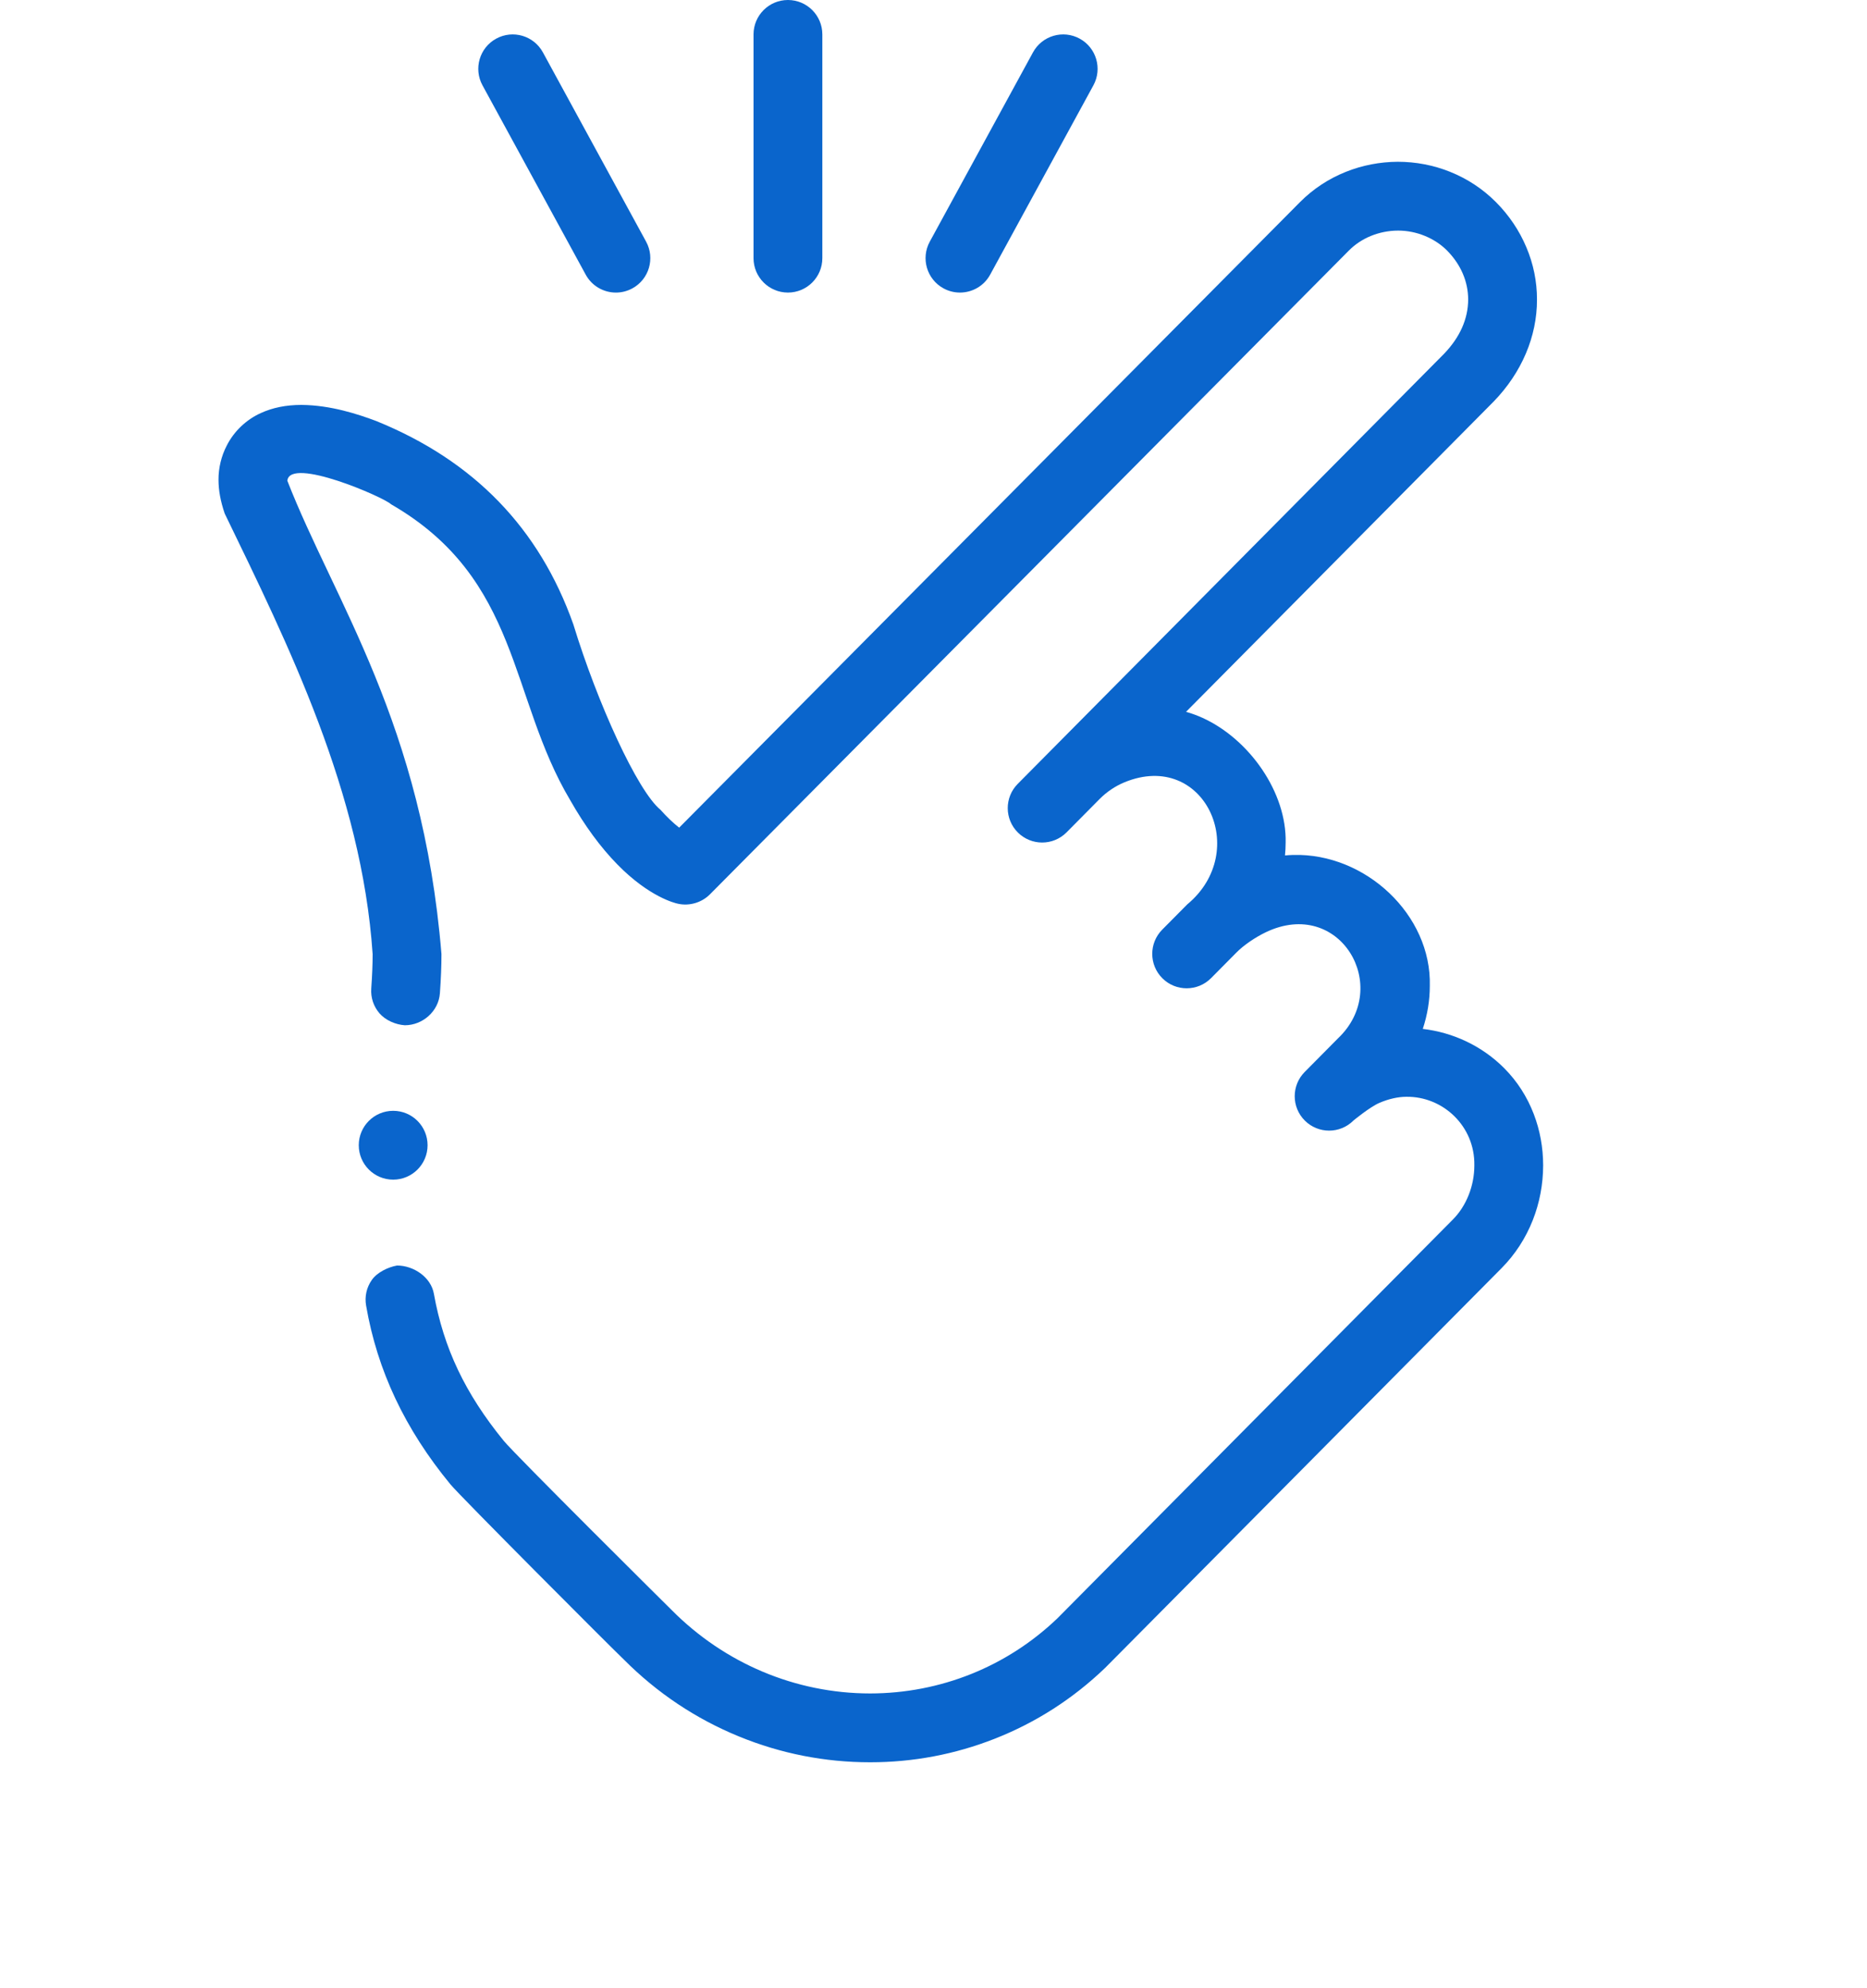 <svg width="124" height="132" viewBox="0 0 124 132" fill="none" xmlns="http://www.w3.org/2000/svg">
<path d="M101.864 73.954C101.421 72.805 100.767 71.788 99.915 70.929C99.174 70.184 98.315 69.578 97.365 69.13C96.462 68.703 95.495 68.427 94.497 68.31C94.805 67.378 94.963 66.418 94.963 65.456C95.087 60.743 90.692 56.629 85.889 56.761C85.708 56.766 85.525 56.777 85.345 56.793C85.372 56.512 85.388 56.229 85.388 55.947C85.47 52.636 83.001 49.088 79.872 47.661C79.52 47.502 79.152 47.367 78.773 47.259L99.179 26.684L99.2 26.663C101.064 24.744 102.088 22.337 102.081 19.89C102.084 18.697 101.846 17.525 101.373 16.41C100.904 15.299 100.226 14.294 99.36 13.423C98.487 12.546 97.458 11.867 96.304 11.405C95.205 10.964 94.022 10.74 92.833 10.74C91.65 10.747 90.473 10.973 89.385 11.41C88.233 11.871 87.207 12.548 86.337 13.423L45.108 54.949C44.703 54.631 44.285 54.231 43.867 53.763C42.332 52.502 39.676 46.674 38.078 41.448C35.812 35.06 31.477 30.592 25.01 27.961C23.799 27.504 21.964 26.896 20.017 26.883C18.993 26.885 18.111 27.063 17.323 27.424C16.358 27.856 15.533 28.642 15.06 29.584C14.701 30.269 14.507 31.076 14.512 31.857C14.514 32.559 14.644 33.27 14.923 34.092C19.142 42.795 24.025 52.623 24.749 63.344C24.749 64.005 24.72 64.75 24.658 65.625C24.614 66.233 24.811 66.823 25.211 67.284C25.613 67.743 26.277 68.027 26.885 68.068C28.078 68.068 29.132 67.136 29.217 65.945C29.288 64.946 29.32 64.121 29.32 63.344C28.063 47.993 22.22 39.949 19.084 31.916C19.254 30.293 25.52 33.023 25.965 33.474C34.589 38.448 33.79 46.279 37.873 53.128C38.833 54.819 39.886 56.251 40.999 57.387C43.115 59.551 44.834 59.96 45.023 59.999C45.78 60.17 46.602 59.928 47.148 59.38L89.579 16.643C90.413 15.797 91.606 15.313 92.852 15.31H92.868C94.081 15.31 95.294 15.809 96.115 16.64C97.024 17.566 97.509 18.69 97.511 19.89C97.504 21.174 96.967 22.383 95.918 23.48L67.594 52.043C66.705 52.939 66.711 54.386 67.607 55.274C68.053 55.716 68.635 55.937 69.216 55.937C69.804 55.937 70.392 55.711 70.839 55.261L73.041 53.039C73.043 53.038 73.044 53.036 73.046 53.035C73.486 52.591 74.067 52.188 74.701 51.93C79.982 49.778 83.105 56.52 78.853 60.044L77.191 61.72C76.302 62.617 76.309 64.063 77.205 64.952C77.65 65.394 78.232 65.614 78.814 65.614C79.402 65.614 79.99 65.389 80.437 64.938L82.117 63.243L82.118 63.242C82.58 62.77 83.347 62.24 84.075 61.891C88.989 59.547 92.478 65.517 88.864 68.939L86.654 71.169C85.765 72.065 85.77 73.512 86.666 74.401C87.112 74.843 87.694 75.064 88.276 75.064C88.864 75.064 89.451 74.838 89.898 74.388C89.898 74.388 90.985 73.49 91.616 73.221C92.21 72.963 92.856 72.817 93.394 72.817C95.822 72.776 97.967 74.755 97.921 77.373C97.923 78.728 97.388 80.072 96.49 80.97C96.49 80.97 70.35 107.327 70.229 107.443C66.877 110.654 62.459 112.425 57.788 112.43C52.832 112.427 48.117 110.429 44.609 106.892C44.449 106.739 34.203 96.575 33.454 95.654C30.895 92.517 29.464 89.507 28.817 85.894C28.623 84.797 27.48 84.02 26.37 84.02C25.769 84.126 25.044 84.477 24.695 84.978C24.343 85.476 24.21 86.084 24.316 86.685C25.061 90.995 26.893 94.877 29.919 98.552C30.561 99.333 40.589 109.378 41.442 110.187C43.64 112.394 46.214 114.114 49.08 115.286C51.859 116.424 54.788 117 57.784 117H57.8C60.647 117 63.426 116.474 66.061 115.439C68.794 114.367 71.26 112.786 73.392 110.741C73.533 110.606 99.735 84.189 99.735 84.189C100.633 83.28 101.328 82.208 101.803 81.006C102.258 79.85 102.488 78.627 102.491 77.373C102.49 76.187 102.28 75.035 101.864 73.954Z" fill="#0A65CC"/>
<path d="M38.9 18.233C39.315 18.994 40.099 19.425 40.909 19.425C41.278 19.425 41.653 19.334 42.001 19.145C43.109 18.541 43.517 17.153 42.913 16.045L36.057 3.476C35.453 2.368 34.065 1.96 32.957 2.565C31.849 3.169 31.441 4.557 32.045 5.665L38.9 18.233Z" fill="#0A65CC"/>
<path d="M62.664 19.145C63.012 19.335 63.386 19.424 63.756 19.424C64.566 19.424 65.35 18.994 65.764 18.233L72.62 5.665C73.224 4.557 72.816 3.169 71.708 2.565C70.6 1.96 69.212 2.369 68.608 3.476L61.752 16.045C61.148 17.153 61.556 18.541 62.664 19.145Z" fill="#0A65CC"/>
<path d="M52.332 19.424C53.594 19.424 54.617 18.401 54.617 17.139V2.285C54.617 1.023 53.594 0 52.332 0C51.07 0 50.047 1.023 50.047 2.285V17.139C50.047 18.401 51.07 19.424 52.332 19.424Z" fill="#0A65CC"/>
<path d="M26.113 78.318C27.375 78.318 28.398 77.295 28.398 76.033C28.398 74.771 27.375 73.748 26.113 73.748C24.851 73.748 23.828 74.771 23.828 76.033C23.828 77.295 24.851 78.318 26.113 78.318Z" fill="#0A65CC"/>
</svg>
